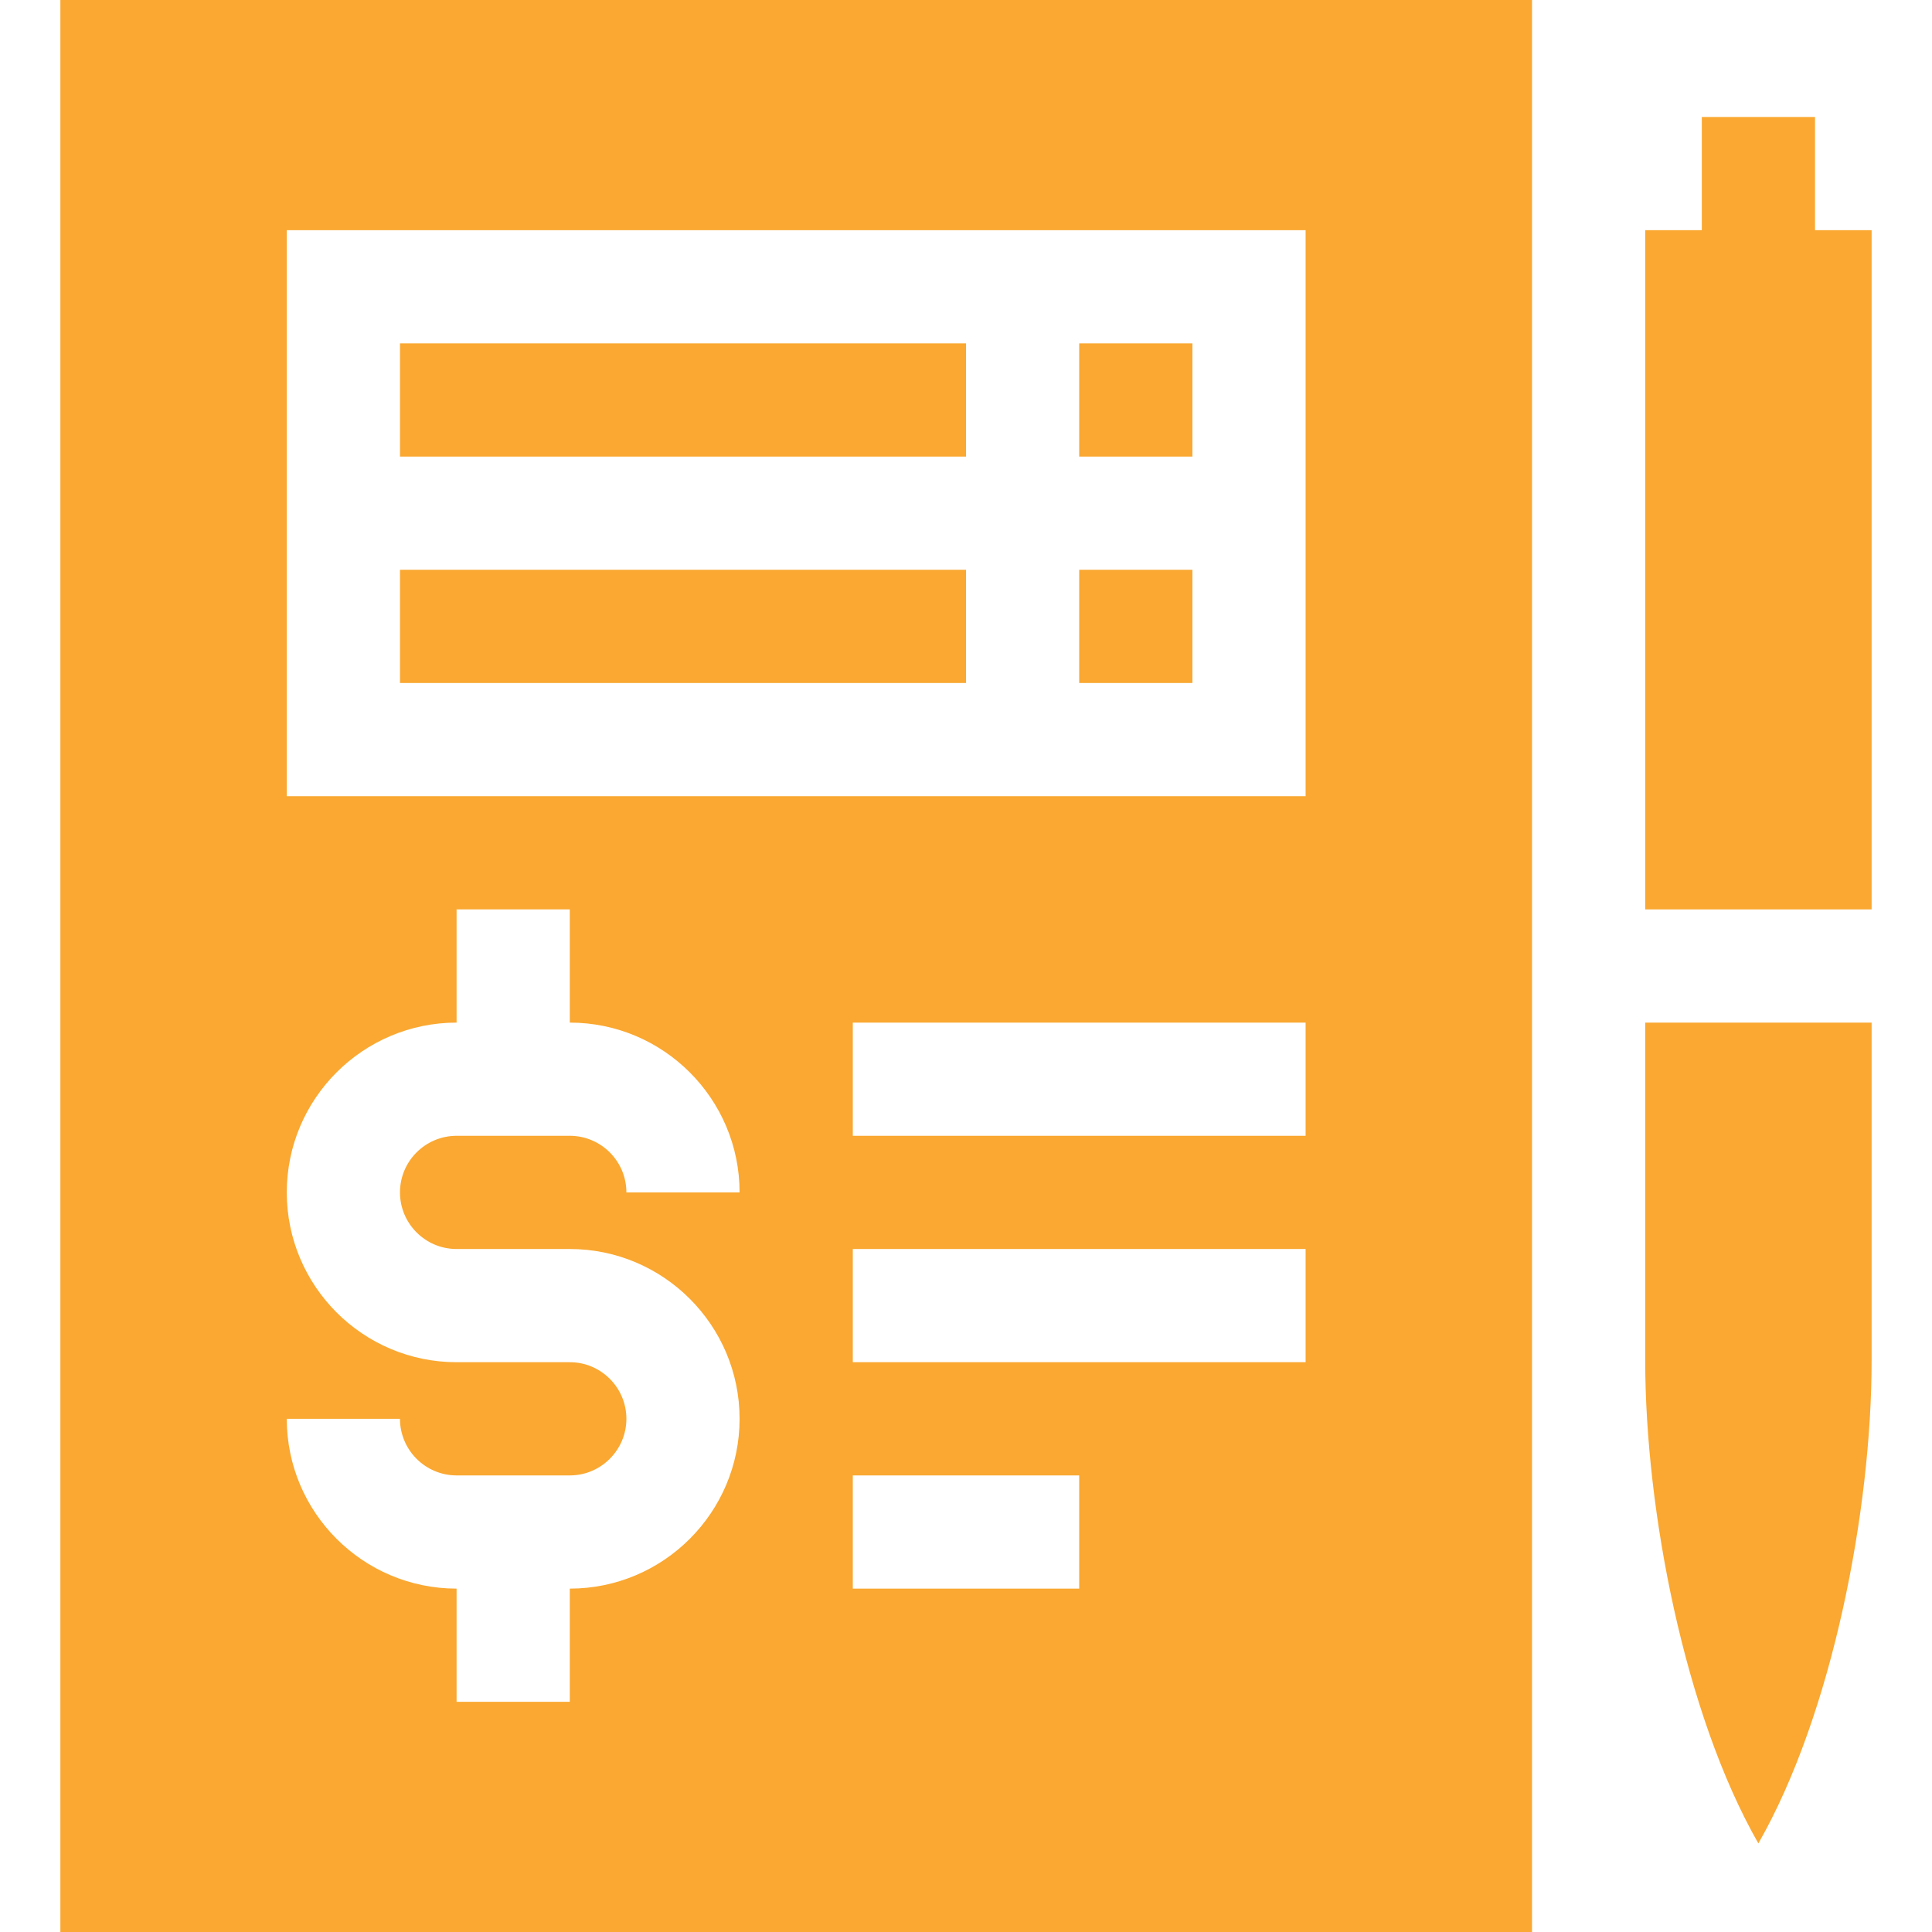 <?xml version="1.0" encoding="UTF-8"?> <svg xmlns="http://www.w3.org/2000/svg" xmlns:xlink="http://www.w3.org/1999/xlink" xmlns:svgjs="http://svgjs.com/svgjs" width="512" height="512" x="0" y="0" viewBox="0 0 512 512" style="enable-background:new 0 0 512 512" xml:space="preserve"> <g> <g xmlns="http://www.w3.org/2000/svg"> <path d="m481 31h-30v30h-15v180h60v-180h-15z" fill="#faa831" data-original="#000000" class=""></path> <path d="m436 360.531c0 39.565 10.371 93.618 29.971 127.969l.029.029v-.029c19.629-34.351 30-88.403 30-127.969v-89.531h-60z" fill="#faa831" data-original="#000000" class=""></path> <path d="m286 151h30v30h-30z" fill="#faa831" data-original="#000000" class=""></path> <path d="m106 151h150v30h-150z" fill="#faa831" data-original="#000000" class=""></path> <path d="m406 0h-390v512h390zm-285 331h30c24.814 0 45 20.186 45 45s-20.186 45-45 45v30h-30v-30c-24.814 0-45-20.186-45-45h30c0 8.276 6.738 15 15 15h30c8.262 0 15-6.724 15-15s-6.738-15-15-15h-30c-24.814 0-45-20.186-45-45s20.186-45 45-45v-30h30v30c24.814 0 45 20.186 45 45h-30c0-8.276-6.738-15-15-15h-30c-8.262 0-15 6.724-15 15s6.738 15 15 15zm165 90h-60v-30h60zm60-60h-120v-30h120zm0-60h-120v-30h120zm0-90h-270v-150h270z" fill="#faa831" data-original="#000000" class=""></path> <path d="m286 91h30v30h-30z" fill="#faa831" data-original="#000000" class=""></path> <path d="m106 91h150v30h-150z" fill="#faa831" data-original="#000000" class=""></path> </g> </g> </svg> 